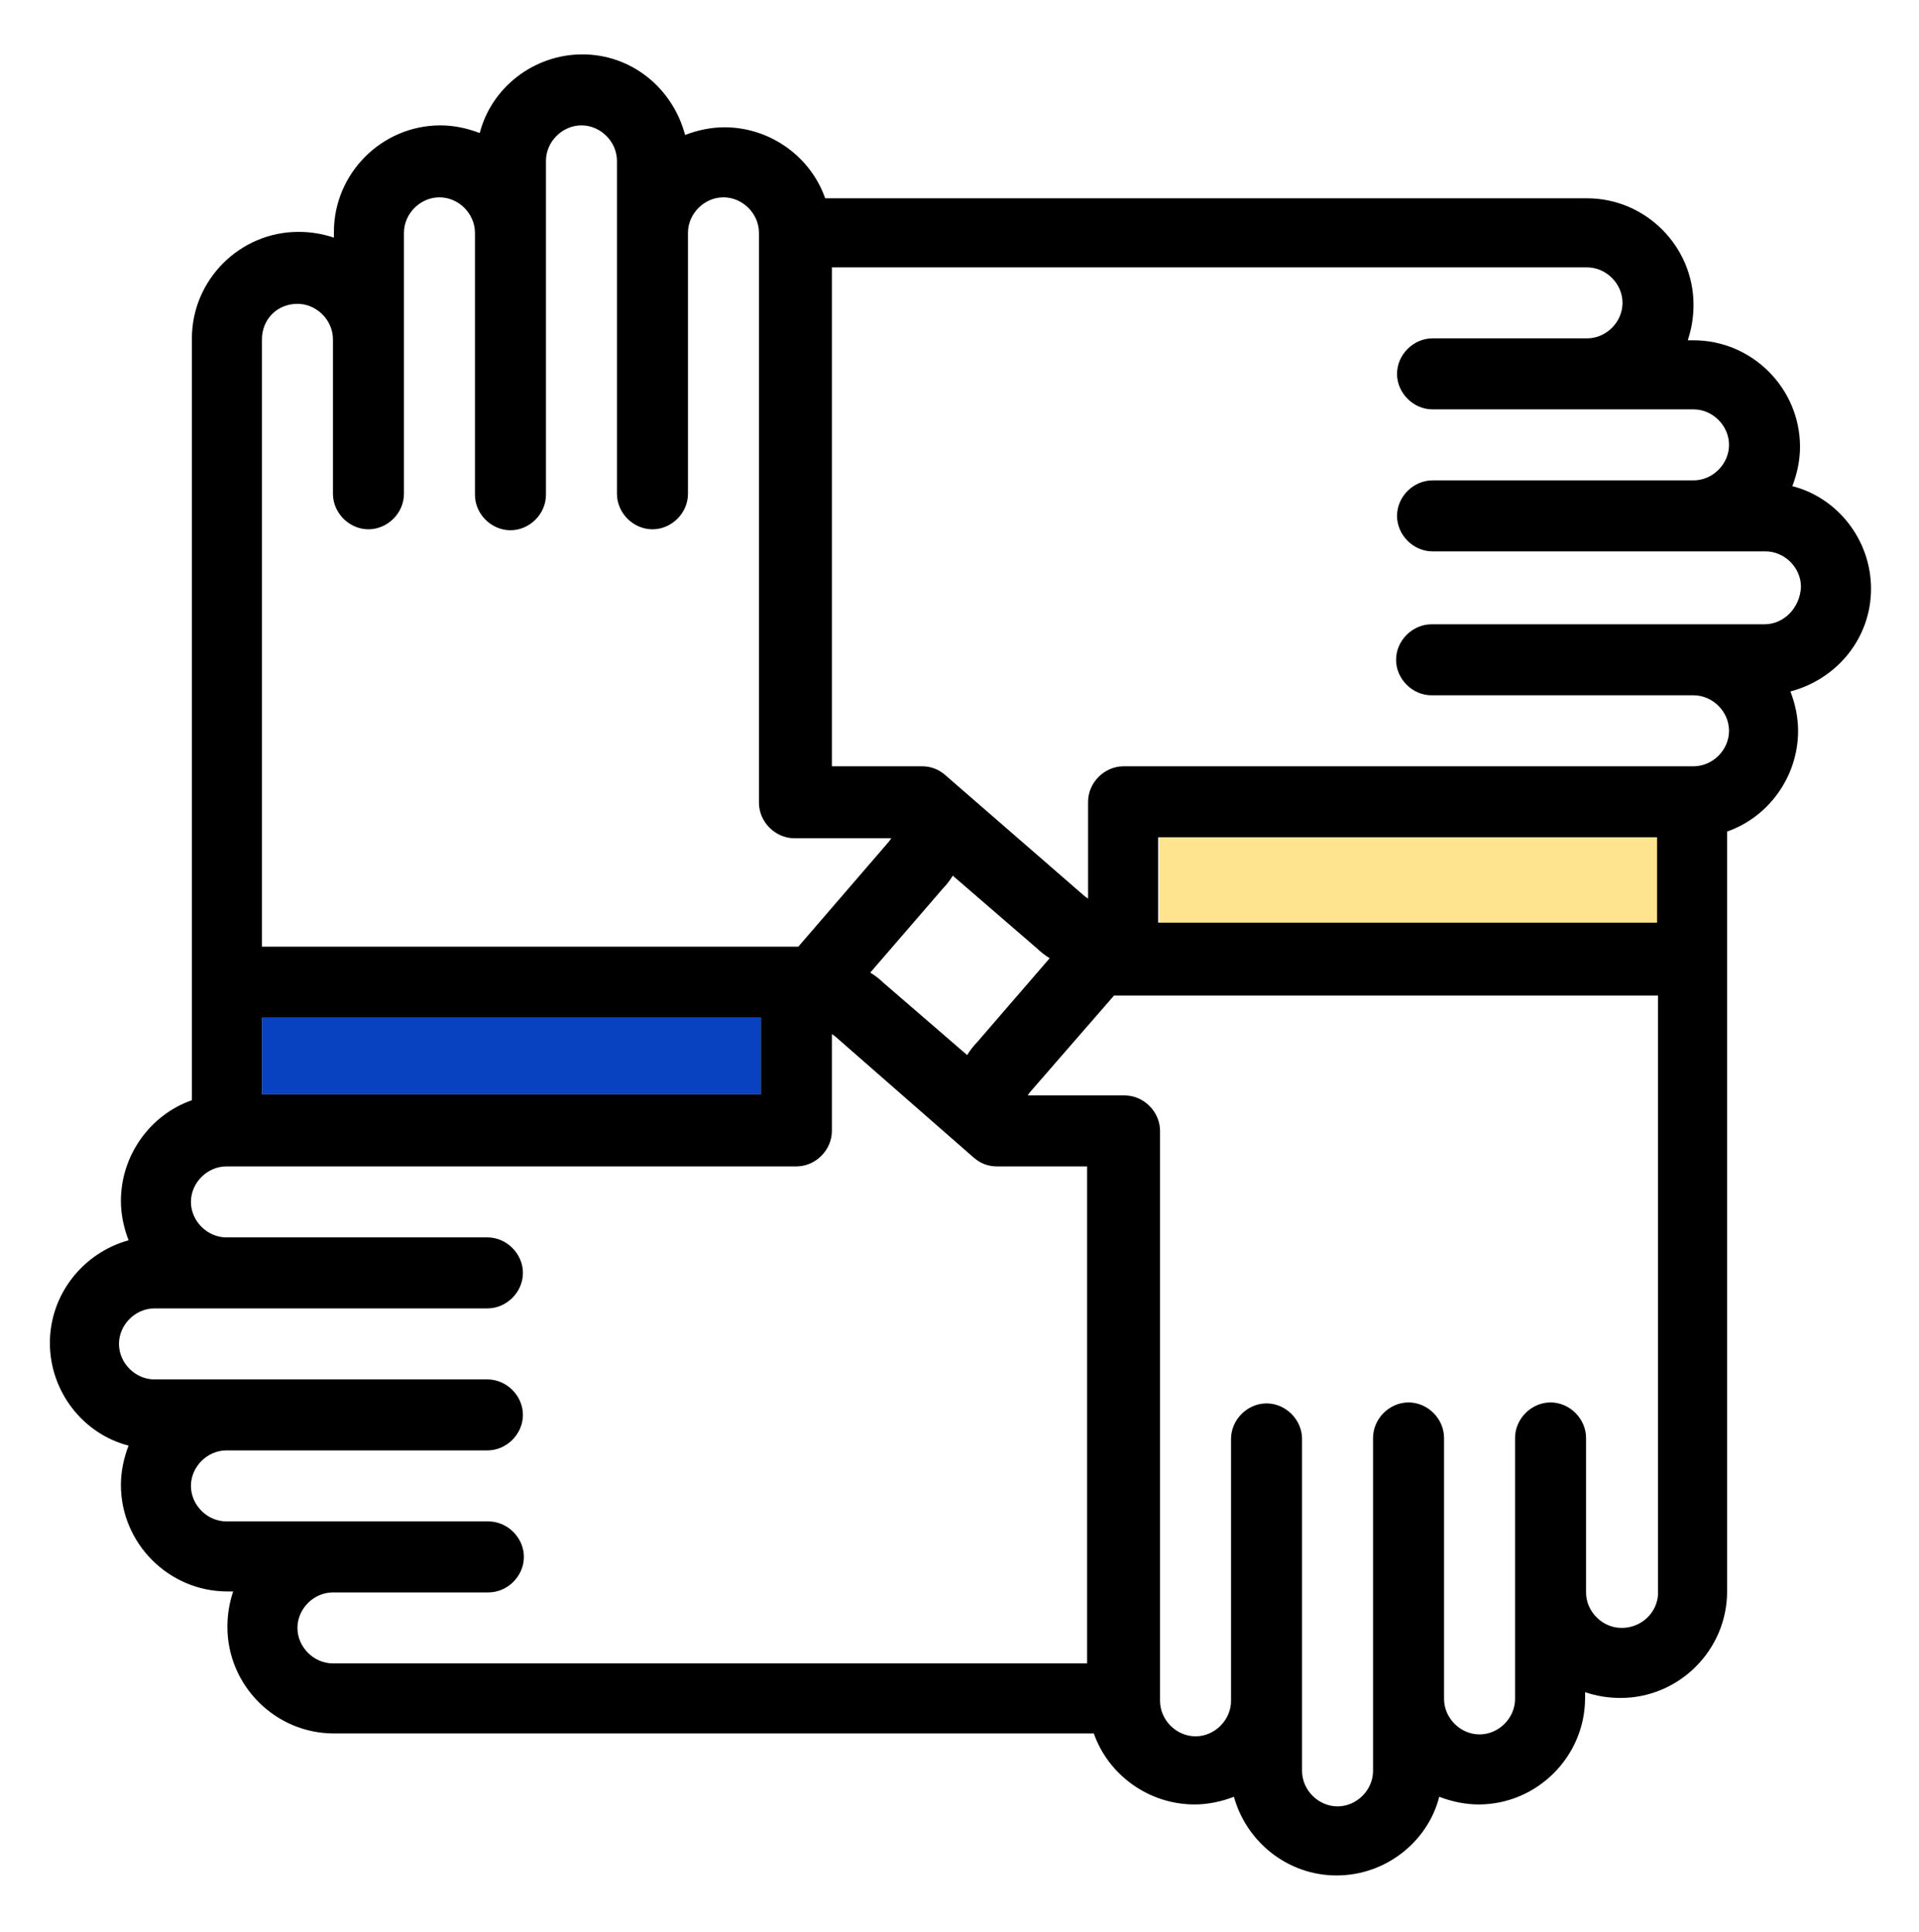 <?xml version="1.0" encoding="UTF-8"?>
<svg xmlns="http://www.w3.org/2000/svg" width="150" height="151" viewBox="0 0 150 151" fill="none">
  <g clip-path="url(#clip0_384_2183)">
    <path d="M59.475 79.55H20.475V85.55H59.475V79.55Z" fill="#0842C1"></path>
    <path d="M129.6 65.45H90.6V72.125H129.6V65.45Z" fill="#FFE48F"></path>
    <path d="M146.25 46.025C146.25 42.2 143.625 38.9 140.1 38C140.475 37.025 140.7 35.975 140.7 34.925C140.7 30.35 136.95 26.6 132.375 26.6H131.925C132.225 25.7 132.375 24.8 132.375 23.825C132.375 19.25 128.625 15.5 124.05 15.5H64.5C63.375 12.275 60.225 9.95 56.625 9.95C55.575 9.95 54.525 10.175 53.55 10.55C52.575 6.875 49.35 4.25 45.525 4.25C41.7 4.25 38.4 6.875 37.5 10.4C36.525 10.025 35.475 9.8 34.425 9.8C29.85 9.8 26.1 13.55 26.1 18.125V18.575C25.2 18.275 24.3 18.125 23.325 18.125C18.75 18.125 15 21.875 15 26.45V86C11.775 87.125 9.45 90.275 9.45 93.875C9.45 94.925 9.675 95.975 10.05 96.95C6.525 97.925 3.9 101.15 3.9 104.975C3.9 108.8 6.525 112.1 10.05 113C9.675 113.975 9.45 115.025 9.45 116.075C9.45 120.65 13.2 124.4 17.775 124.4H18.225C17.925 125.3 17.775 126.2 17.775 127.175C17.775 131.75 21.525 135.5 26.1 135.5H85.5C86.625 138.725 89.775 141.05 93.375 141.05C94.425 141.05 95.475 140.825 96.45 140.45C97.425 143.975 100.65 146.6 104.475 146.6C108.3 146.6 111.6 143.975 112.5 140.45C113.475 140.825 114.525 141.05 115.575 141.05C120.15 141.05 123.9 137.3 123.9 132.725V132.275C124.8 132.575 125.7 132.725 126.675 132.725C131.25 132.725 135 128.975 135 124.4V65C138.225 63.875 140.55 60.725 140.55 57.125C140.55 56.075 140.325 55.025 139.95 54.05C143.625 53.075 146.25 49.85 146.25 46.025ZM23.25 23.75C24.75 23.75 26.025 25.025 26.025 26.525V38.6C26.025 40.1 27.3 41.375 28.8 41.375C30.3 41.375 31.575 40.1 31.575 38.6V18.2C31.575 16.7 32.85 15.425 34.35 15.425C35.85 15.425 37.125 16.7 37.125 18.2V21.95V26.15V38.675C37.125 40.175 38.4 41.45 39.9 41.45C41.4 41.45 42.675 40.175 42.675 38.675V21.875V12.575C42.675 11.075 43.95 9.8 45.45 9.8C46.95 9.8 48.225 11.075 48.225 12.575V38.6C48.225 40.1 49.5 41.375 51 41.375C52.5 41.375 53.775 40.1 53.775 38.6V18.2C53.775 16.7 55.05 15.425 56.55 15.425C58.05 15.425 59.325 16.7 59.325 18.2V62.75C59.325 64.25 60.6 65.525 62.1 65.525H69.675C69.6 65.6 69.525 65.75 69.45 65.825L62.4 74H20.475V26.525C20.475 24.95 21.675 23.75 23.25 23.75ZM73.725 69.425C73.95 69.2 74.25 68.825 74.475 68.45L81.075 74.15C81.3 74.375 81.675 74.675 82.05 74.9L76.35 81.5C76.125 81.725 75.825 82.1 75.6 82.475L69 76.775C68.775 76.55 68.4 76.25 68.025 76.025L73.725 69.425ZM20.475 79.55H59.475V85.55H20.475V79.55ZM85.05 130.025H26.025C24.525 130.025 23.25 128.75 23.25 127.25C23.25 125.75 24.525 124.475 26.025 124.475C26.025 124.475 26.025 124.475 26.1 124.475H38.175C39.675 124.475 40.95 123.2 40.95 121.7C40.95 120.2 39.675 118.925 38.175 118.925H17.7C16.2 118.925 14.925 117.65 14.925 116.15C14.925 114.65 16.2 113.375 17.7 113.375H38.1C39.6 113.375 40.875 112.1 40.875 110.6C40.875 109.1 39.6 107.825 38.1 107.825H12.075C10.575 107.825 9.3 106.55 9.3 105.05C9.3 103.55 10.575 102.275 12.075 102.275H38.1C39.6 102.275 40.875 101 40.875 99.5C40.875 98 39.6 96.725 38.1 96.725H17.7C16.2 96.725 14.925 95.45 14.925 93.95C14.925 92.45 16.2 91.175 17.7 91.175H62.25C63.75 91.175 65.025 89.9 65.025 88.4V80.825C65.1 80.9 65.25 80.975 65.325 81.05L76.125 90.5C76.65 90.95 77.25 91.175 77.925 91.175H84.975V130.025H85.05ZM126.75 127.25C125.25 127.25 123.975 125.975 123.975 124.475V112.4C123.975 110.9 122.7 109.625 121.2 109.625C119.7 109.625 118.425 110.9 118.425 112.4V132.8C118.425 134.3 117.15 135.575 115.65 135.575C114.15 135.575 112.875 134.3 112.875 132.8V112.4C112.875 110.9 111.6 109.625 110.1 109.625C108.6 109.625 107.325 110.9 107.325 112.4V138.425C107.325 139.925 106.05 141.2 104.55 141.2C103.05 141.2 101.775 139.925 101.775 138.425V132.875V112.475C101.775 110.975 100.5 109.7 99 109.7C97.5 109.7 96.225 110.975 96.225 112.475V132.95C96.225 134.45 94.95 135.725 93.45 135.725C91.95 135.725 90.675 134.45 90.675 132.95V88.4C90.675 86.9 89.4 85.625 87.9 85.625H80.325C80.4 85.55 80.475 85.4 80.55 85.325L87.075 77.825H129.6V124.625C129.525 126.05 128.325 127.25 126.75 127.25ZM129.525 72.125H90.525V65.45H129.525V72.125ZM137.925 48.8H132.375C132.375 48.8 132.375 48.8 132.3 48.8H111.9C110.4 48.8 109.125 50.075 109.125 51.575C109.125 53.075 110.4 54.35 111.9 54.35H132.375C133.875 54.35 135.15 55.625 135.15 57.125C135.15 58.625 133.875 59.9 132.375 59.9H87.825C86.325 59.9 85.05 61.175 85.05 62.675V70.25C84.975 70.175 84.825 70.1 84.75 70.025L73.875 60.575C73.35 60.125 72.75 59.9 72.075 59.9H65.025V20.9H124.05C125.55 20.9 126.825 22.175 126.825 23.675C126.825 25.175 125.55 26.45 124.05 26.45H111.975C110.475 26.45 109.2 27.725 109.2 29.225C109.2 30.725 110.475 32 111.975 32H132.375C133.875 32 135.15 33.275 135.15 34.775C135.15 36.275 133.875 37.55 132.375 37.55H111.975C110.475 37.55 109.2 38.825 109.2 40.325C109.2 41.825 110.475 43.1 111.975 43.1H138C139.5 43.1 140.775 44.375 140.775 45.875C140.7 47.525 139.425 48.8 137.925 48.8Z" fill="black"></path>
  </g>
  <defs>
    <clipPath id="clip0_384_2183">
      <rect width="150" height="150" fill="white" transform="translate(0 0.5)"></rect>
    </clipPath>
  </defs>
</svg>
